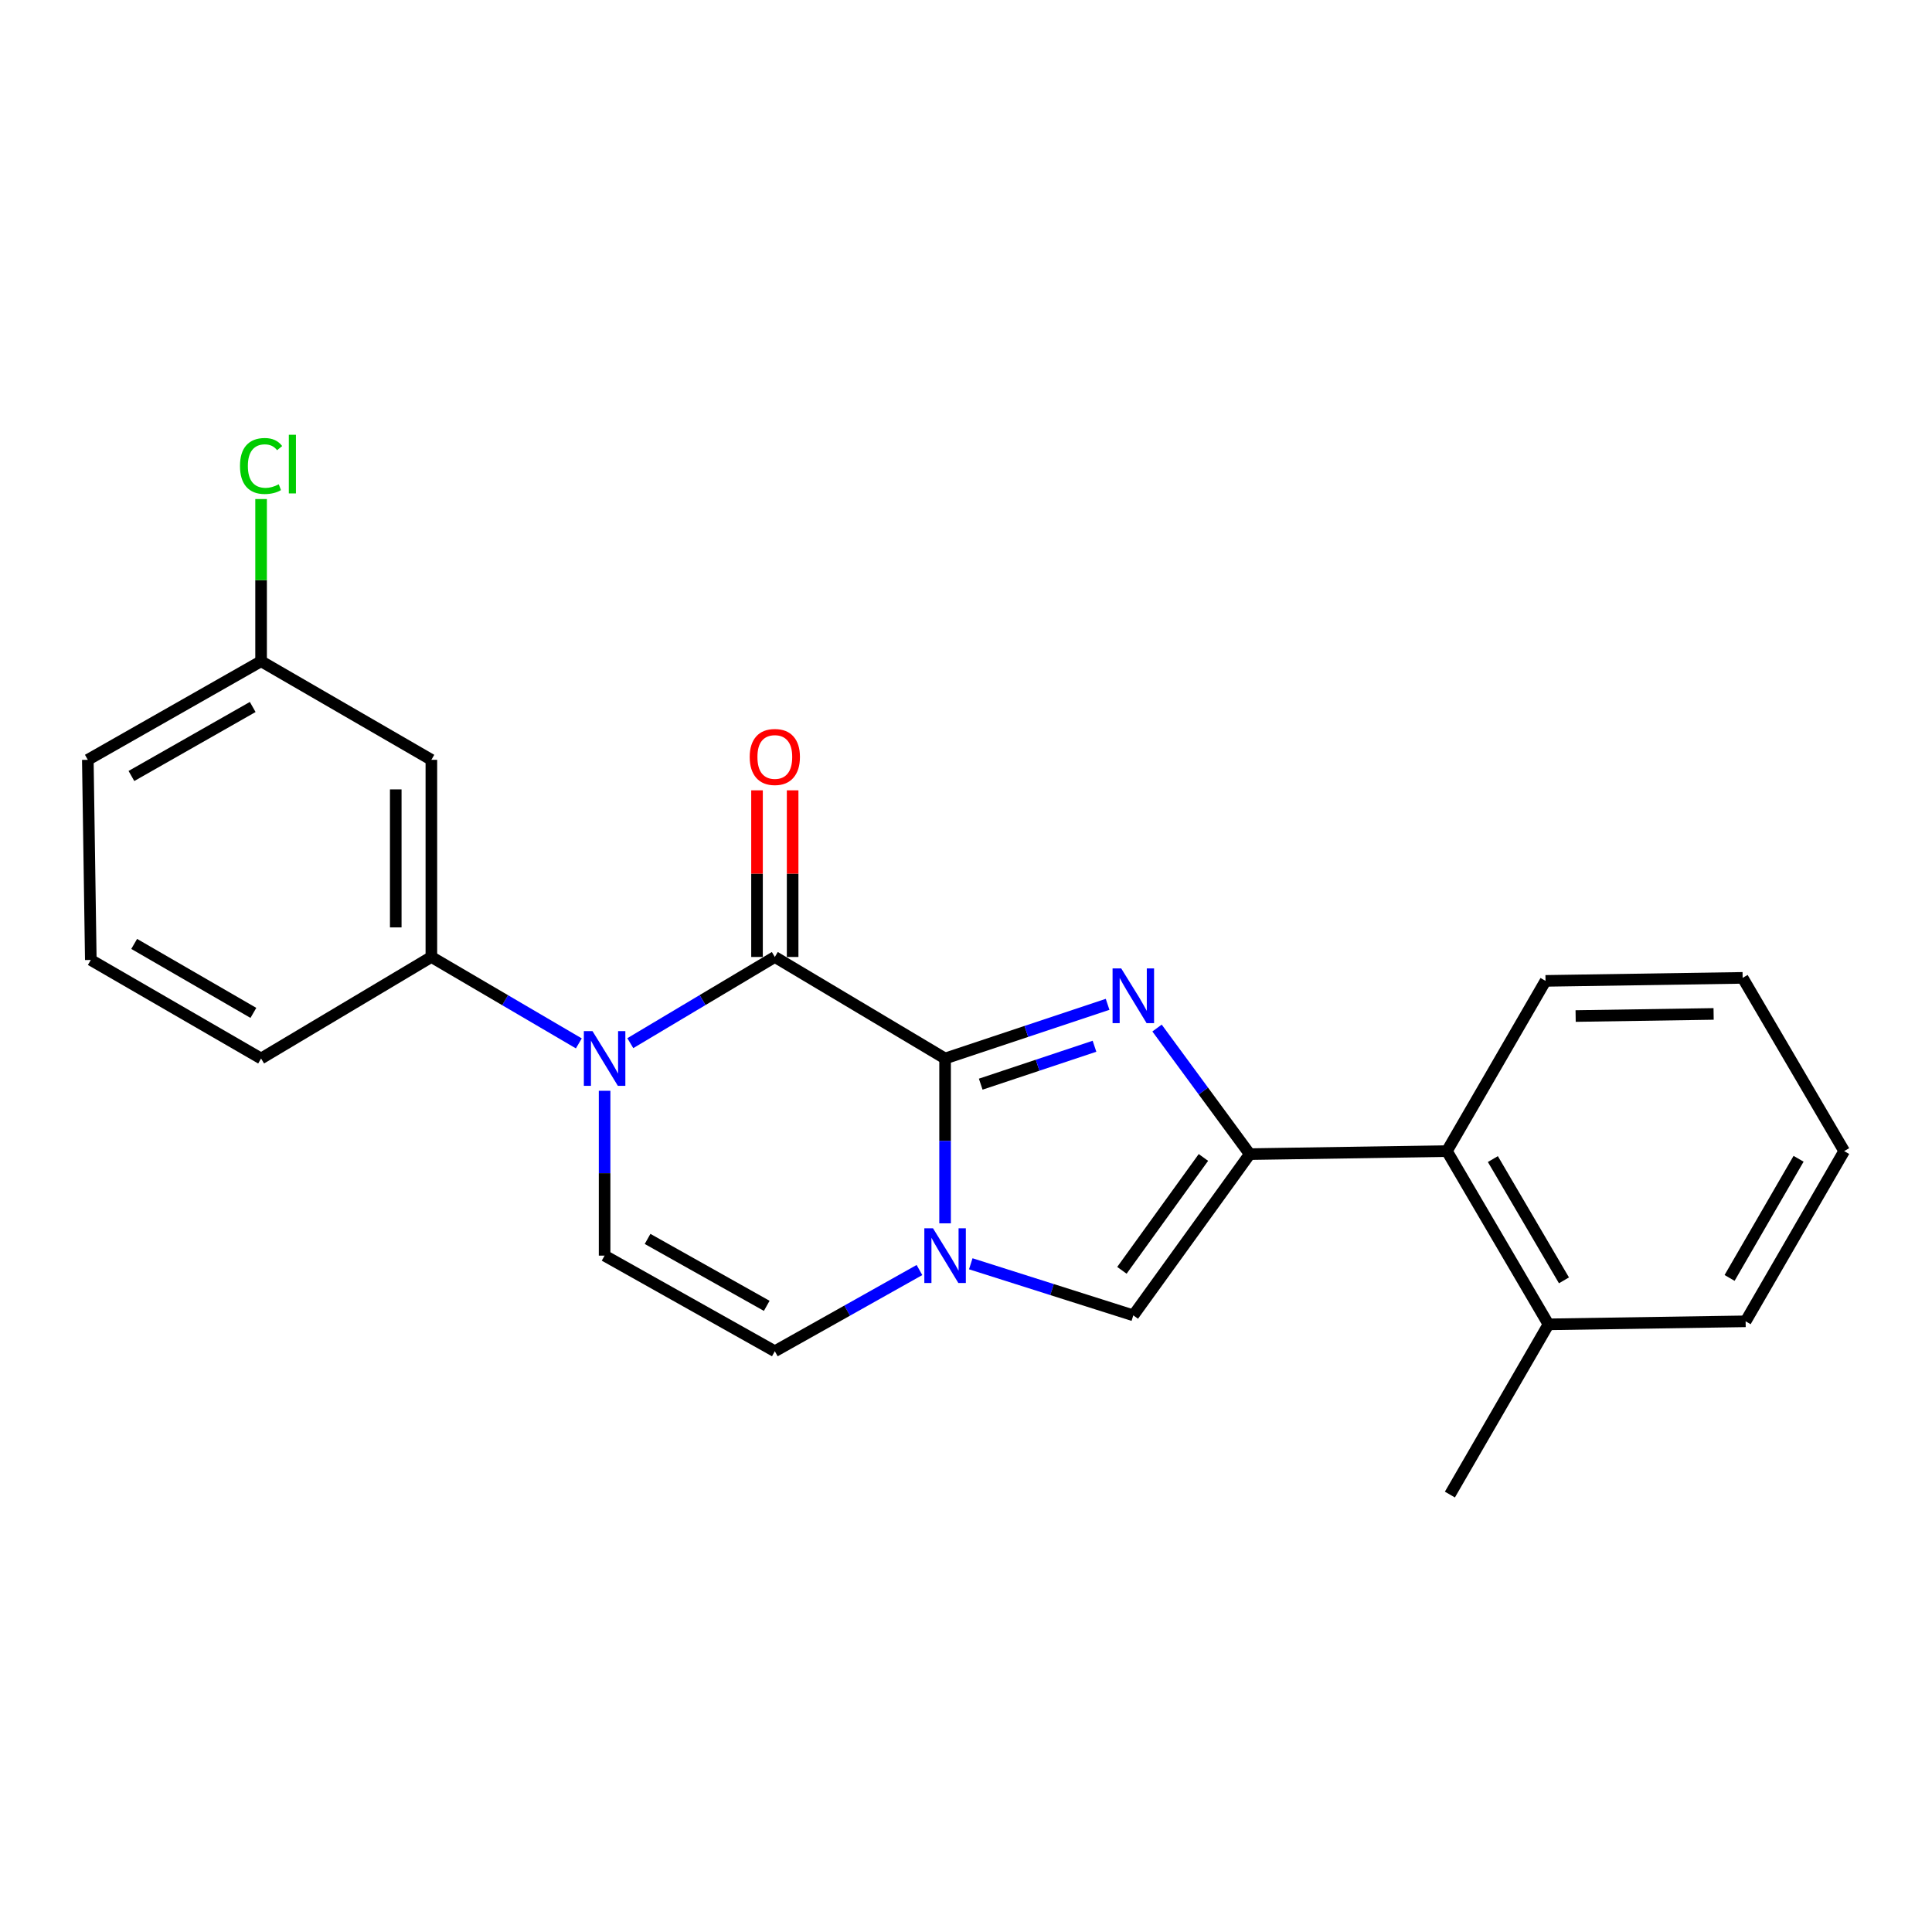 <?xml version='1.0' encoding='iso-8859-1'?>
<svg version='1.1' baseProfile='full'
              xmlns='http://www.w3.org/2000/svg'
                      xmlns:rdkit='http://www.rdkit.org/xml'
                      xmlns:xlink='http://www.w3.org/1999/xlink'
                  xml:space='preserve'
width='1000px' height='1000px' viewBox='0 0 1000 1000'>
<!-- END OF HEADER -->
<rect style='opacity:1.0;fill:#FFFFFF;stroke:none' width='1000' height='1000' x='0' y='0'> </rect>
<path class='bond-0' d='M 489.175,547.876 L 531.235,533.86' style='fill:none;fill-rule:evenodd;stroke:#000000;stroke-width:6px;stroke-linecap:butt;stroke-linejoin:miter;stroke-opacity:1' />
<path class='bond-0' d='M 531.235,533.86 L 573.294,519.845' style='fill:none;fill-rule:evenodd;stroke:#0000FF;stroke-width:6px;stroke-linecap:butt;stroke-linejoin:miter;stroke-opacity:1' />
<path class='bond-0' d='M 507.621,561.16 L 537.062,551.35' style='fill:none;fill-rule:evenodd;stroke:#000000;stroke-width:6px;stroke-linecap:butt;stroke-linejoin:miter;stroke-opacity:1' />
<path class='bond-0' d='M 537.062,551.35 L 566.504,541.539' style='fill:none;fill-rule:evenodd;stroke:#0000FF;stroke-width:6px;stroke-linecap:butt;stroke-linejoin:miter;stroke-opacity:1' />
<path class='bond-1' d='M 489.175,547.876 L 401.047,495.327' style='fill:none;fill-rule:evenodd;stroke:#000000;stroke-width:6px;stroke-linecap:butt;stroke-linejoin:miter;stroke-opacity:1' />
<path class='bond-3' d='M 489.175,547.876 L 489.175,590.538' style='fill:none;fill-rule:evenodd;stroke:#000000;stroke-width:6px;stroke-linecap:butt;stroke-linejoin:miter;stroke-opacity:1' />
<path class='bond-3' d='M 489.175,590.538 L 489.175,633.2' style='fill:none;fill-rule:evenodd;stroke:#0000FF;stroke-width:6px;stroke-linecap:butt;stroke-linejoin:miter;stroke-opacity:1' />
<path class='bond-4' d='M 598.884,532.114 L 622.878,564.743' style='fill:none;fill-rule:evenodd;stroke:#0000FF;stroke-width:6px;stroke-linecap:butt;stroke-linejoin:miter;stroke-opacity:1' />
<path class='bond-4' d='M 622.878,564.743 L 646.872,597.373' style='fill:none;fill-rule:evenodd;stroke:#000000;stroke-width:6px;stroke-linecap:butt;stroke-linejoin:miter;stroke-opacity:1' />
<path class='bond-2' d='M 401.047,495.327 L 363.646,517.634' style='fill:none;fill-rule:evenodd;stroke:#000000;stroke-width:6px;stroke-linecap:butt;stroke-linejoin:miter;stroke-opacity:1' />
<path class='bond-2' d='M 363.646,517.634 L 326.245,539.941' style='fill:none;fill-rule:evenodd;stroke:#0000FF;stroke-width:6px;stroke-linecap:butt;stroke-linejoin:miter;stroke-opacity:1' />
<path class='bond-11' d='M 410.265,495.327 L 410.265,452.201' style='fill:none;fill-rule:evenodd;stroke:#000000;stroke-width:6px;stroke-linecap:butt;stroke-linejoin:miter;stroke-opacity:1' />
<path class='bond-11' d='M 410.265,452.201 L 410.265,409.075' style='fill:none;fill-rule:evenodd;stroke:#FF0000;stroke-width:6px;stroke-linecap:butt;stroke-linejoin:miter;stroke-opacity:1' />
<path class='bond-11' d='M 391.83,495.327 L 391.83,452.201' style='fill:none;fill-rule:evenodd;stroke:#000000;stroke-width:6px;stroke-linecap:butt;stroke-linejoin:miter;stroke-opacity:1' />
<path class='bond-11' d='M 391.83,452.201 L 391.83,409.075' style='fill:none;fill-rule:evenodd;stroke:#FF0000;stroke-width:6px;stroke-linecap:butt;stroke-linejoin:miter;stroke-opacity:1' />
<path class='bond-8' d='M 299.602,540.059 L 261.439,517.693' style='fill:none;fill-rule:evenodd;stroke:#0000FF;stroke-width:6px;stroke-linecap:butt;stroke-linejoin:miter;stroke-opacity:1' />
<path class='bond-8' d='M 261.439,517.693 L 223.277,495.327' style='fill:none;fill-rule:evenodd;stroke:#000000;stroke-width:6px;stroke-linecap:butt;stroke-linejoin:miter;stroke-opacity:1' />
<path class='bond-24' d='M 312.94,564.587 L 312.94,607.249' style='fill:none;fill-rule:evenodd;stroke:#0000FF;stroke-width:6px;stroke-linecap:butt;stroke-linejoin:miter;stroke-opacity:1' />
<path class='bond-24' d='M 312.94,607.249 L 312.94,649.911' style='fill:none;fill-rule:evenodd;stroke:#000000;stroke-width:6px;stroke-linecap:butt;stroke-linejoin:miter;stroke-opacity:1' />
<path class='bond-5' d='M 502.47,654.131 L 544.536,667.48' style='fill:none;fill-rule:evenodd;stroke:#0000FF;stroke-width:6px;stroke-linecap:butt;stroke-linejoin:miter;stroke-opacity:1' />
<path class='bond-5' d='M 544.536,667.48 L 586.602,680.83' style='fill:none;fill-rule:evenodd;stroke:#000000;stroke-width:6px;stroke-linecap:butt;stroke-linejoin:miter;stroke-opacity:1' />
<path class='bond-7' d='M 475.908,657.361 L 438.478,678.38' style='fill:none;fill-rule:evenodd;stroke:#0000FF;stroke-width:6px;stroke-linecap:butt;stroke-linejoin:miter;stroke-opacity:1' />
<path class='bond-7' d='M 438.478,678.38 L 401.047,699.398' style='fill:none;fill-rule:evenodd;stroke:#000000;stroke-width:6px;stroke-linecap:butt;stroke-linejoin:miter;stroke-opacity:1' />
<path class='bond-9' d='M 646.872,597.373 L 748.918,595.806' style='fill:none;fill-rule:evenodd;stroke:#000000;stroke-width:6px;stroke-linecap:butt;stroke-linejoin:miter;stroke-opacity:1' />
<path class='bond-23' d='M 646.872,597.373 L 586.602,680.83' style='fill:none;fill-rule:evenodd;stroke:#000000;stroke-width:6px;stroke-linecap:butt;stroke-linejoin:miter;stroke-opacity:1' />
<path class='bond-23' d='M 622.887,599.099 L 580.697,657.519' style='fill:none;fill-rule:evenodd;stroke:#000000;stroke-width:6px;stroke-linecap:butt;stroke-linejoin:miter;stroke-opacity:1' />
<path class='bond-6' d='M 312.94,649.911 L 401.047,699.398' style='fill:none;fill-rule:evenodd;stroke:#000000;stroke-width:6px;stroke-linecap:butt;stroke-linejoin:miter;stroke-opacity:1' />
<path class='bond-6' d='M 335.184,641.261 L 396.859,675.902' style='fill:none;fill-rule:evenodd;stroke:#000000;stroke-width:6px;stroke-linecap:butt;stroke-linejoin:miter;stroke-opacity:1' />
<path class='bond-10' d='M 223.277,495.327 L 223.277,393.282' style='fill:none;fill-rule:evenodd;stroke:#000000;stroke-width:6px;stroke-linecap:butt;stroke-linejoin:miter;stroke-opacity:1' />
<path class='bond-10' d='M 204.842,480.02 L 204.842,408.588' style='fill:none;fill-rule:evenodd;stroke:#000000;stroke-width:6px;stroke-linecap:butt;stroke-linejoin:miter;stroke-opacity:1' />
<path class='bond-15' d='M 223.277,495.327 L 135.139,547.876' style='fill:none;fill-rule:evenodd;stroke:#000000;stroke-width:6px;stroke-linecap:butt;stroke-linejoin:miter;stroke-opacity:1' />
<path class='bond-12' d='M 748.918,595.806 L 801.487,685.48' style='fill:none;fill-rule:evenodd;stroke:#000000;stroke-width:6px;stroke-linecap:butt;stroke-linejoin:miter;stroke-opacity:1' />
<path class='bond-12' d='M 772.707,599.934 L 809.505,662.706' style='fill:none;fill-rule:evenodd;stroke:#000000;stroke-width:6px;stroke-linecap:butt;stroke-linejoin:miter;stroke-opacity:1' />
<path class='bond-16' d='M 748.918,595.806 L 799.961,507.699' style='fill:none;fill-rule:evenodd;stroke:#000000;stroke-width:6px;stroke-linecap:butt;stroke-linejoin:miter;stroke-opacity:1' />
<path class='bond-13' d='M 223.277,393.282 L 135.139,342.259' style='fill:none;fill-rule:evenodd;stroke:#000000;stroke-width:6px;stroke-linecap:butt;stroke-linejoin:miter;stroke-opacity:1' />
<path class='bond-18' d='M 801.487,685.48 L 750.464,773.587' style='fill:none;fill-rule:evenodd;stroke:#000000;stroke-width:6px;stroke-linecap:butt;stroke-linejoin:miter;stroke-opacity:1' />
<path class='bond-19' d='M 801.487,685.48 L 903.533,683.913' style='fill:none;fill-rule:evenodd;stroke:#000000;stroke-width:6px;stroke-linecap:butt;stroke-linejoin:miter;stroke-opacity:1' />
<path class='bond-14' d='M 135.139,342.259 L 135.139,300.282' style='fill:none;fill-rule:evenodd;stroke:#000000;stroke-width:6px;stroke-linecap:butt;stroke-linejoin:miter;stroke-opacity:1' />
<path class='bond-14' d='M 135.139,300.282 L 135.139,258.304' style='fill:none;fill-rule:evenodd;stroke:#00CC00;stroke-width:6px;stroke-linecap:butt;stroke-linejoin:miter;stroke-opacity:1' />
<path class='bond-25' d='M 135.139,342.259 L 45.455,393.282' style='fill:none;fill-rule:evenodd;stroke:#000000;stroke-width:6px;stroke-linecap:butt;stroke-linejoin:miter;stroke-opacity:1' />
<path class='bond-25' d='M 130.802,365.935 L 68.023,401.651' style='fill:none;fill-rule:evenodd;stroke:#000000;stroke-width:6px;stroke-linecap:butt;stroke-linejoin:miter;stroke-opacity:1' />
<path class='bond-17' d='M 135.139,547.876 L 47.001,496.874' style='fill:none;fill-rule:evenodd;stroke:#000000;stroke-width:6px;stroke-linecap:butt;stroke-linejoin:miter;stroke-opacity:1' />
<path class='bond-17' d='M 131.151,524.27 L 69.455,488.568' style='fill:none;fill-rule:evenodd;stroke:#000000;stroke-width:6px;stroke-linecap:butt;stroke-linejoin:miter;stroke-opacity:1' />
<path class='bond-21' d='M 799.961,507.699 L 901.986,506.142' style='fill:none;fill-rule:evenodd;stroke:#000000;stroke-width:6px;stroke-linecap:butt;stroke-linejoin:miter;stroke-opacity:1' />
<path class='bond-21' d='M 815.546,525.898 L 886.964,524.808' style='fill:none;fill-rule:evenodd;stroke:#000000;stroke-width:6px;stroke-linecap:butt;stroke-linejoin:miter;stroke-opacity:1' />
<path class='bond-20' d='M 47.001,496.874 L 45.455,393.282' style='fill:none;fill-rule:evenodd;stroke:#000000;stroke-width:6px;stroke-linecap:butt;stroke-linejoin:miter;stroke-opacity:1' />
<path class='bond-26' d='M 903.533,683.913 L 954.545,595.806' style='fill:none;fill-rule:evenodd;stroke:#000000;stroke-width:6px;stroke-linecap:butt;stroke-linejoin:miter;stroke-opacity:1' />
<path class='bond-26' d='M 895.231,661.46 L 930.94,599.785' style='fill:none;fill-rule:evenodd;stroke:#000000;stroke-width:6px;stroke-linecap:butt;stroke-linejoin:miter;stroke-opacity:1' />
<path class='bond-22' d='M 901.986,506.142 L 954.545,595.806' style='fill:none;fill-rule:evenodd;stroke:#000000;stroke-width:6px;stroke-linecap:butt;stroke-linejoin:miter;stroke-opacity:1' />
<path  class='atom-1' d='M 580.342 501.251
L 589.622 516.251
Q 590.542 517.731, 592.022 520.411
Q 593.502 523.091, 593.582 523.251
L 593.582 501.251
L 597.342 501.251
L 597.342 529.571
L 593.462 529.571
L 583.502 513.171
Q 582.342 511.251, 581.102 509.051
Q 579.902 506.851, 579.542 506.171
L 579.542 529.571
L 575.862 529.571
L 575.862 501.251
L 580.342 501.251
' fill='#0000FF'/>
<path  class='atom-3' d='M 306.68 533.716
L 315.96 548.716
Q 316.88 550.196, 318.36 552.876
Q 319.84 555.556, 319.92 555.716
L 319.92 533.716
L 323.68 533.716
L 323.68 562.036
L 319.8 562.036
L 309.84 545.636
Q 308.68 543.716, 307.44 541.516
Q 306.24 539.316, 305.88 538.636
L 305.88 562.036
L 302.2 562.036
L 302.2 533.716
L 306.68 533.716
' fill='#0000FF'/>
<path  class='atom-4' d='M 482.915 635.751
L 492.195 650.751
Q 493.115 652.231, 494.595 654.911
Q 496.075 657.591, 496.155 657.751
L 496.155 635.751
L 499.915 635.751
L 499.915 664.071
L 496.035 664.071
L 486.075 647.671
Q 484.915 645.751, 483.675 643.551
Q 482.475 641.351, 482.115 640.671
L 482.115 664.071
L 478.435 664.071
L 478.435 635.751
L 482.915 635.751
' fill='#0000FF'/>
<path  class='atom-12' d='M 388.047 391.805
Q 388.047 385.005, 391.407 381.205
Q 394.767 377.405, 401.047 377.405
Q 407.327 377.405, 410.687 381.205
Q 414.047 385.005, 414.047 391.805
Q 414.047 398.685, 410.647 402.605
Q 407.247 406.485, 401.047 406.485
Q 394.807 406.485, 391.407 402.605
Q 388.047 398.725, 388.047 391.805
M 401.047 403.285
Q 405.367 403.285, 407.687 400.405
Q 410.047 397.485, 410.047 391.805
Q 410.047 386.245, 407.687 383.445
Q 405.367 380.605, 401.047 380.605
Q 396.727 380.605, 394.367 383.405
Q 392.047 386.205, 392.047 391.805
Q 392.047 397.525, 394.367 400.405
Q 396.727 403.285, 401.047 403.285
' fill='#FF0000'/>
<path  class='atom-15' d='M 124.219 241.193
Q 124.219 234.153, 127.499 230.473
Q 130.819 226.753, 137.099 226.753
Q 142.939 226.753, 146.059 230.873
L 143.419 233.033
Q 141.139 230.033, 137.099 230.033
Q 132.819 230.033, 130.539 232.913
Q 128.299 235.753, 128.299 241.193
Q 128.299 246.793, 130.619 249.673
Q 132.979 252.553, 137.539 252.553
Q 140.659 252.553, 144.299 250.673
L 145.419 253.673
Q 143.939 254.633, 141.699 255.193
Q 139.459 255.753, 136.979 255.753
Q 130.819 255.753, 127.499 251.993
Q 124.219 248.233, 124.219 241.193
' fill='#00CC00'/>
<path  class='atom-15' d='M 149.499 225.033
L 153.179 225.033
L 153.179 255.393
L 149.499 255.393
L 149.499 225.033
' fill='#00CC00'/>
</svg>

